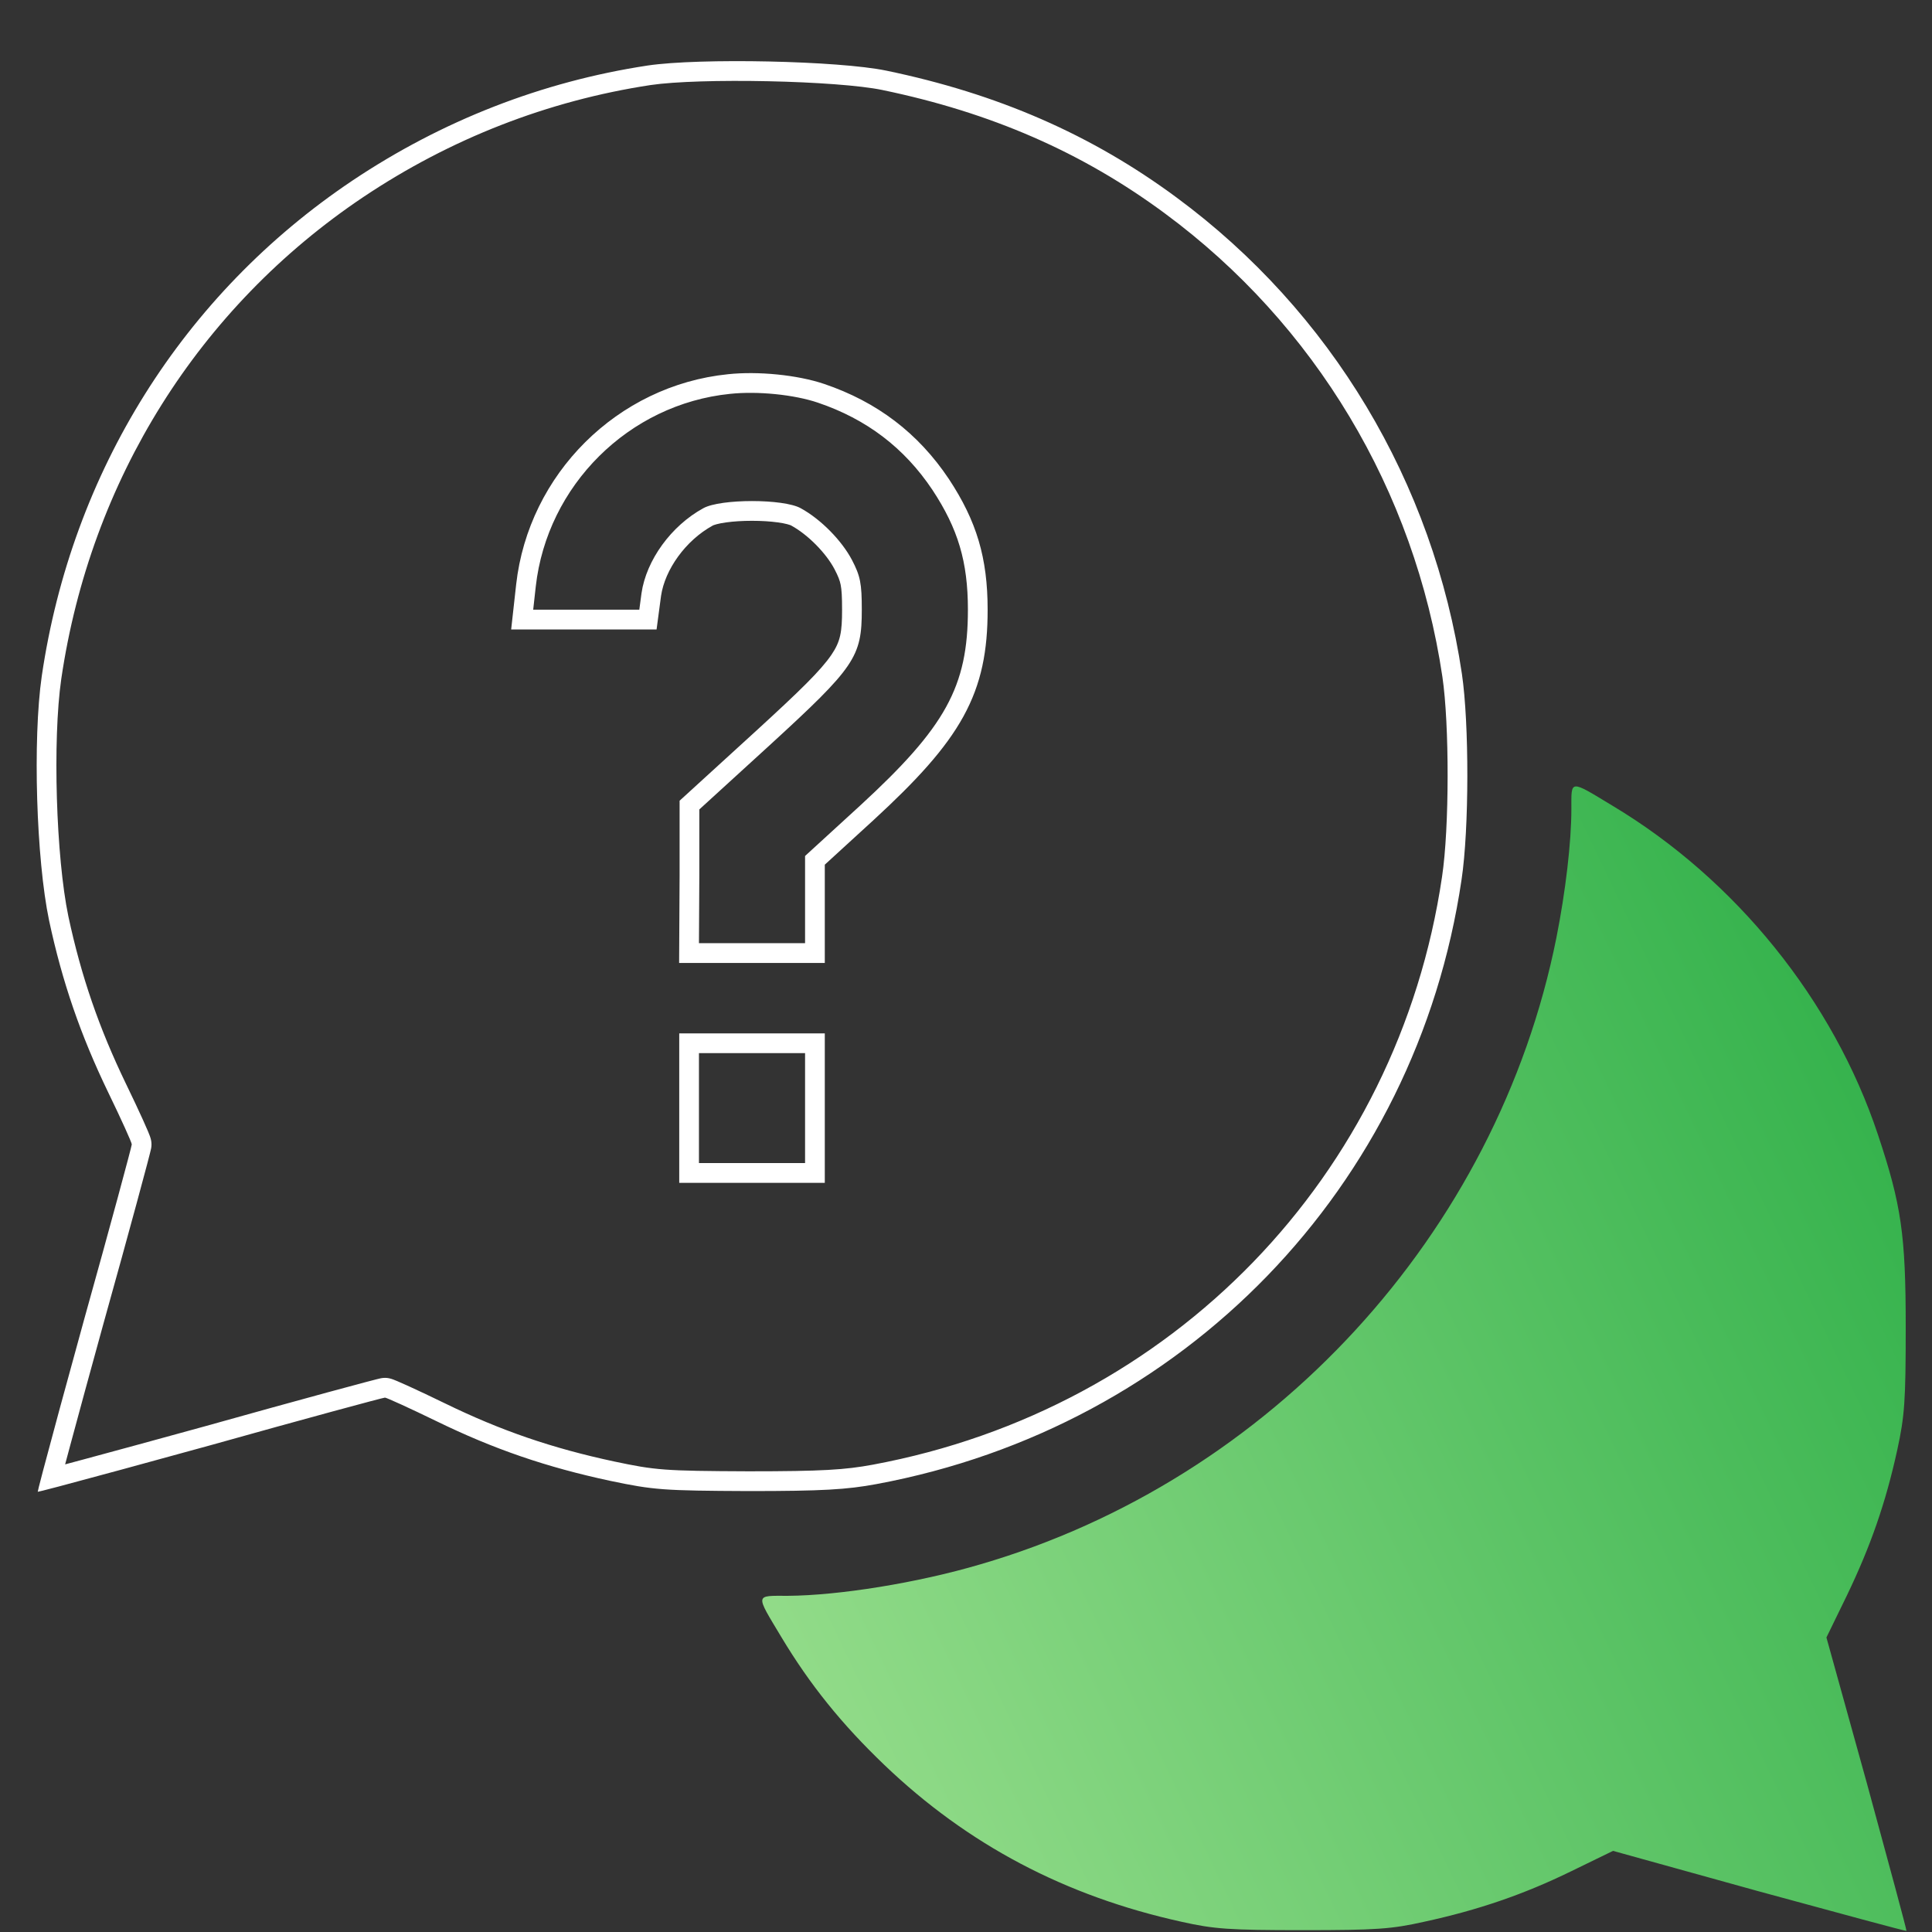 <svg width="158" height="158" viewBox="0 0 158 158" fill="none" xmlns="http://www.w3.org/2000/svg">
<rect x="0" y="0" width="158" height="158" fill="#333333" stroke="none"/>
<path d="M128.508 66.14C128.508 68.889 128.03 72.923 127.283 76.689C122.442 100.894 103.974 121.005 80.158 127.937C74.988 129.462 68.593 130.478 64.439 130.507C61.72 130.507 61.75 130.298 63.901 133.884C66.232 137.769 68.832 140.996 72.328 144.343C79.142 150.858 87.12 155.071 96.623 157.163C99.283 157.761 100.538 157.85 106.544 157.85C112.551 157.85 113.806 157.761 116.465 157.163C120.888 156.207 124.623 154.922 128.478 153.039L131.915 151.366L143.868 154.683C150.442 156.476 155.851 157.94 155.911 157.91C155.941 157.85 154.476 152.441 152.683 145.867L149.366 133.914L151.04 130.478C152.952 126.503 154.207 122.947 155.164 118.554C155.761 115.805 155.851 114.58 155.851 108.544C155.851 100.953 155.492 98.533 153.58 92.795C149.934 81.828 141.955 71.937 131.885 65.901C128.329 63.749 128.508 63.749 128.508 66.14Z" fill="url(#paint0_linear_1929_20710)"/>
<path fill-rule="evenodd" clip-rule="evenodd" d="M119.525 71.95C115.814 97.095 96.842 116.695 71.675 121.37C69.251 121.82 67.276 121.94 61.201 121.94C54.228 121.91 53.45 121.85 49.889 121.101C44.712 119.992 40.403 118.523 35.675 116.215C33.52 115.167 31.605 114.297 31.485 114.297C31.336 114.297 24.902 116.036 17.211 118.193C11.917 119.652 7.27 120.914 4.853 121.554C4.784 121.572 4.716 121.59 4.651 121.607C3.667 121.866 3.104 122.008 3.086 122C3.078 121.982 3.22 121.418 3.479 120.433C3.496 120.367 3.514 120.3 3.532 120.23C4.17 117.811 5.43 113.164 6.887 107.884C9.041 100.182 10.777 93.738 10.777 93.588C10.777 93.439 9.909 91.52 8.862 89.363C6.588 84.657 5.091 80.312 4.014 75.277C2.967 70.272 2.667 60.472 3.416 55.287C5.869 38.594 14.967 24.059 28.822 14.768C36.124 9.883 44.293 6.676 52.971 5.358C57.221 4.728 68.592 4.968 72.483 5.777C81.58 7.665 89.241 10.992 96.213 16.147C108.842 25.467 117.221 39.433 119.555 55.107C120.153 59.153 120.153 67.784 119.525 71.95ZM117.959 55.344C118.535 59.232 118.535 67.702 117.93 71.709L117.929 71.714C114.321 96.168 95.878 115.231 71.381 119.782M117.959 55.344C115.688 40.092 107.537 26.511 95.256 17.447L95.255 17.446C88.486 12.442 81.045 9.204 72.155 7.359C70.371 6.987 66.688 6.725 62.827 6.643C58.977 6.561 55.191 6.662 53.21 6.955C44.772 8.238 36.827 11.355 29.719 16.11C16.249 25.143 7.401 39.272 5.011 55.52C4.29 60.52 4.585 70.124 5.592 74.942C6.642 79.846 8.095 84.068 10.313 88.657C10.841 89.746 11.326 90.778 11.681 91.561C11.858 91.951 12.007 92.29 12.114 92.546C12.166 92.673 12.215 92.795 12.254 92.9C12.272 92.951 12.295 93.018 12.316 93.09C12.316 93.09 12.316 93.091 12.317 93.091C12.324 93.116 12.39 93.331 12.39 93.588C12.39 93.722 12.372 93.832 12.37 93.848L12.369 93.85C12.364 93.886 12.358 93.917 12.354 93.937C12.346 93.977 12.336 94.018 12.328 94.053C12.312 94.126 12.289 94.218 12.262 94.324C12.209 94.538 12.13 94.84 12.032 95.214C11.834 95.965 11.549 97.029 11.196 98.327C10.492 100.924 9.519 104.463 8.441 108.317C7.379 112.164 6.423 115.674 5.736 118.228C5.586 118.786 5.449 119.297 5.326 119.757C5.786 119.634 6.298 119.496 6.857 119.346C9.411 118.658 12.923 117.7 16.78 116.637C20.627 115.558 24.161 114.583 26.753 113.878C28.049 113.525 29.112 113.239 29.862 113.041C30.236 112.942 30.537 112.864 30.751 112.81C30.857 112.783 30.949 112.761 31.021 112.744C31.056 112.736 31.097 112.726 31.138 112.718C31.157 112.715 31.188 112.709 31.224 112.703L31.226 112.703C31.242 112.7 31.352 112.682 31.485 112.682C31.677 112.682 31.827 112.717 31.865 112.726L31.867 112.727C31.928 112.741 31.978 112.756 32.01 112.766C32.075 112.786 32.136 112.809 32.183 112.826C32.28 112.863 32.396 112.911 32.518 112.963C32.767 113.069 33.099 113.217 33.486 113.393C34.263 113.748 35.292 114.233 36.38 114.763L36.381 114.763C40.987 117.011 45.171 118.438 50.224 119.52C53.618 120.235 54.267 120.295 61.204 120.324C67.271 120.324 69.116 120.202 71.381 119.782M76.253 40.062C73.949 36.616 70.867 34.278 66.887 32.93C64.942 32.27 61.949 31.971 59.705 32.21C51.415 33.05 44.742 39.703 43.814 47.974L43.605 49.862H52.283L52.463 48.514C52.852 45.817 54.887 42.999 57.52 41.561C58.927 40.782 64.074 40.782 65.48 41.561C67.126 42.46 68.832 44.198 69.67 45.787C70.358 47.105 70.478 47.705 70.478 49.862C70.478 53.729 69.939 54.538 62.937 60.951L57.191 66.196V71.65L57.161 77.135H65.839V70.002L70.358 65.866C77.331 59.453 79.156 56.156 79.156 49.862C79.156 45.937 78.348 43.239 76.253 40.062ZM67.452 70.714L71.449 67.056C74.958 63.828 77.323 61.254 78.784 58.599C80.282 55.879 80.769 53.19 80.769 49.862C80.769 45.626 79.871 42.618 77.599 39.172L77.593 39.164C75.087 35.414 71.712 32.859 67.404 31.4C65.217 30.659 61.99 30.343 59.537 30.604C50.49 31.522 43.224 38.773 42.212 47.794L42.212 47.796L41.803 51.478H53.695L54.06 48.737C54.373 46.594 56.062 44.197 58.292 42.979L58.301 42.974C58.301 42.974 58.325 42.961 58.384 42.939C58.441 42.918 58.518 42.894 58.617 42.868C58.818 42.815 59.074 42.765 59.381 42.723C59.995 42.637 60.738 42.592 61.5 42.592C62.262 42.592 63.005 42.637 63.62 42.723C63.926 42.765 64.183 42.815 64.383 42.868C64.482 42.894 64.559 42.918 64.616 42.939C64.675 42.961 64.7 42.974 64.7 42.974L64.708 42.979C66.078 43.727 67.554 45.235 68.243 46.539C68.554 47.136 68.677 47.459 68.75 47.825C68.832 48.237 68.865 48.784 68.865 49.862C68.865 51.674 68.74 52.453 67.999 53.543C67.12 54.838 65.405 56.501 61.849 59.758C61.849 59.759 61.849 59.759 61.848 59.759L55.578 65.483V71.65L55.539 78.75H67.452V70.714ZM67.452 96.732V84.511H55.548V96.732H67.452ZM65.839 95.117V86.126H57.161V95.117H65.839Z" fill="white"/>
<defs>
<linearGradient id="paint0_linear_1929_20710" x1="65.001" y1="157.91" x2="164.893" y2="110.214" gradientUnits="userSpaceOnUse">
<stop stop-color="#9ADF8E"/>
<stop offset="1" stop-color="#34B24C"/>
</linearGradient>
</defs>
</svg>
